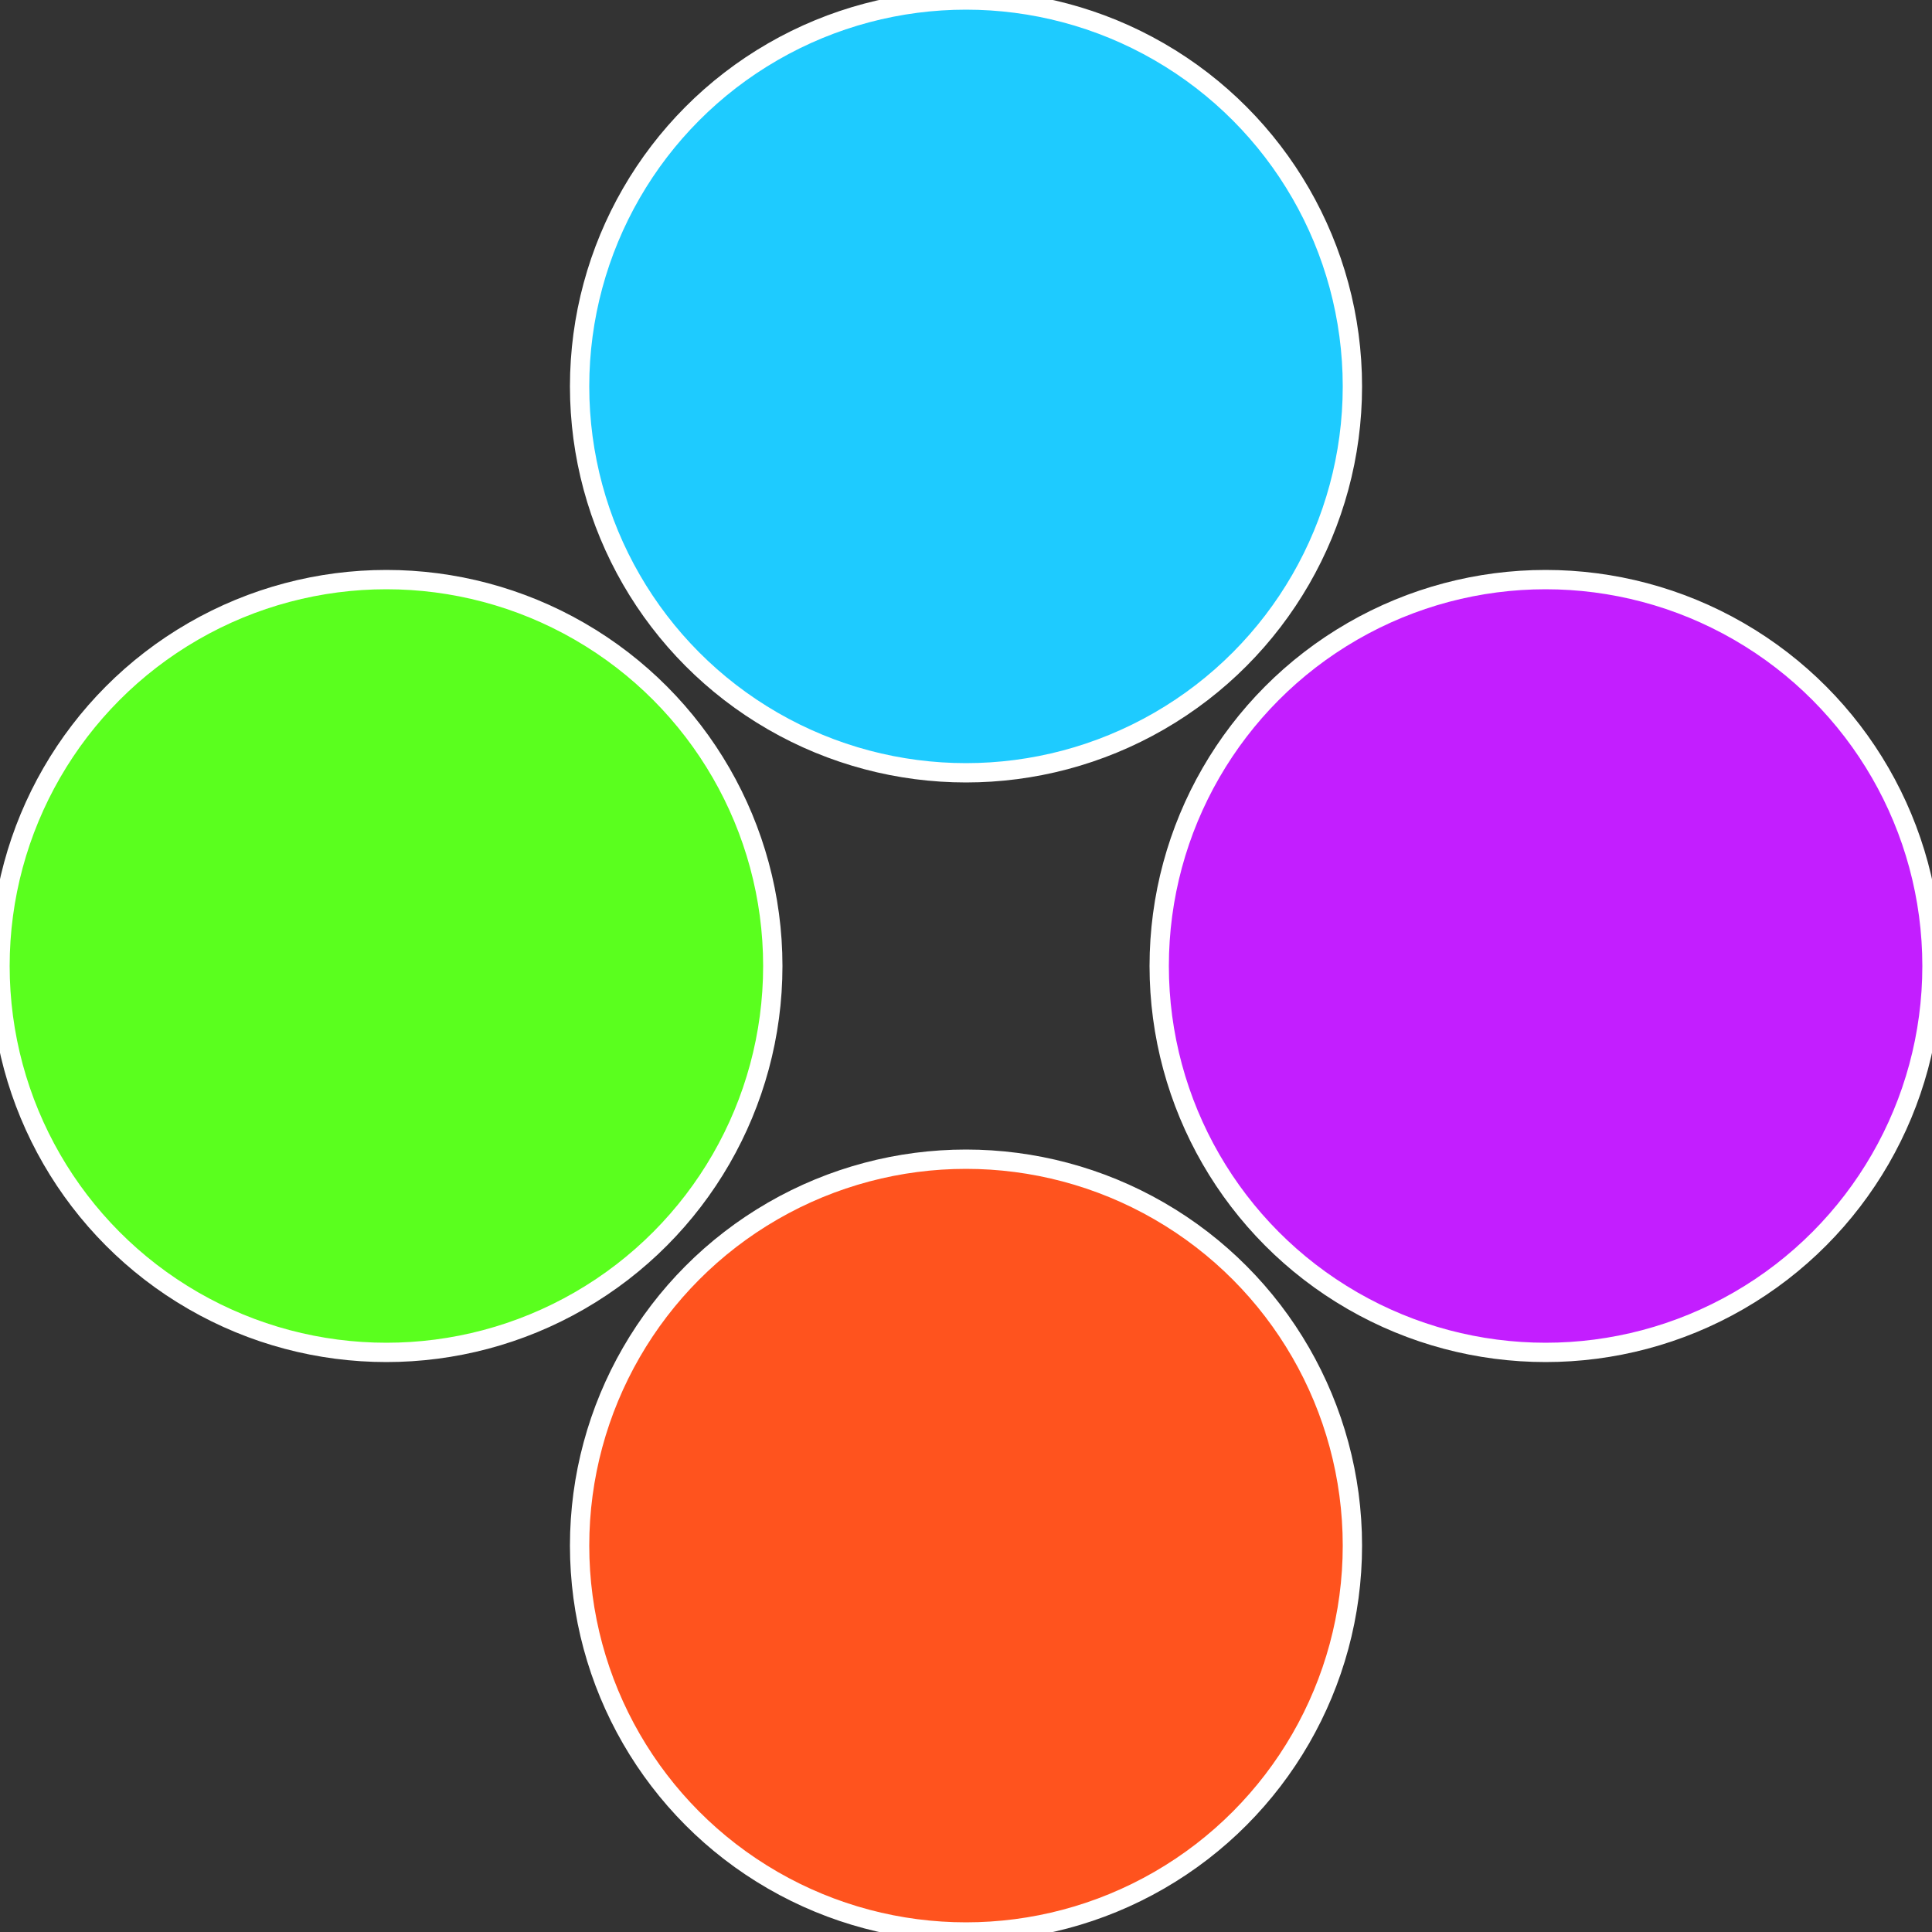 <?xml version="1.0" standalone="no"?>
<svg width="500" height="500" viewBox="-1 -1 2 2" xmlns="http://www.w3.org/2000/svg">
 
                <rect x="-1" y="-1" width="2" height="2" fill="#333333" stroke="none"/>
 
                <circle cx="0.6" cy="0" r="0.4" fill="#c31eff" stroke="#fff" stroke-width="1%" />
             
                <circle cx="3.6739403974421E-17" cy="0.6" r="0.4" fill="#ff531e" stroke="#fff" stroke-width="1%" />
             
                <circle cx="-0.6" cy="7.3478807948841E-17" r="0.4" fill="#5aff1e" stroke="#fff" stroke-width="1%" />
             
                <circle cx="-1.1021821192326E-16" cy="-0.6" r="0.4" fill="#1ecbff" stroke="#fff" stroke-width="1%" />
            </svg>
